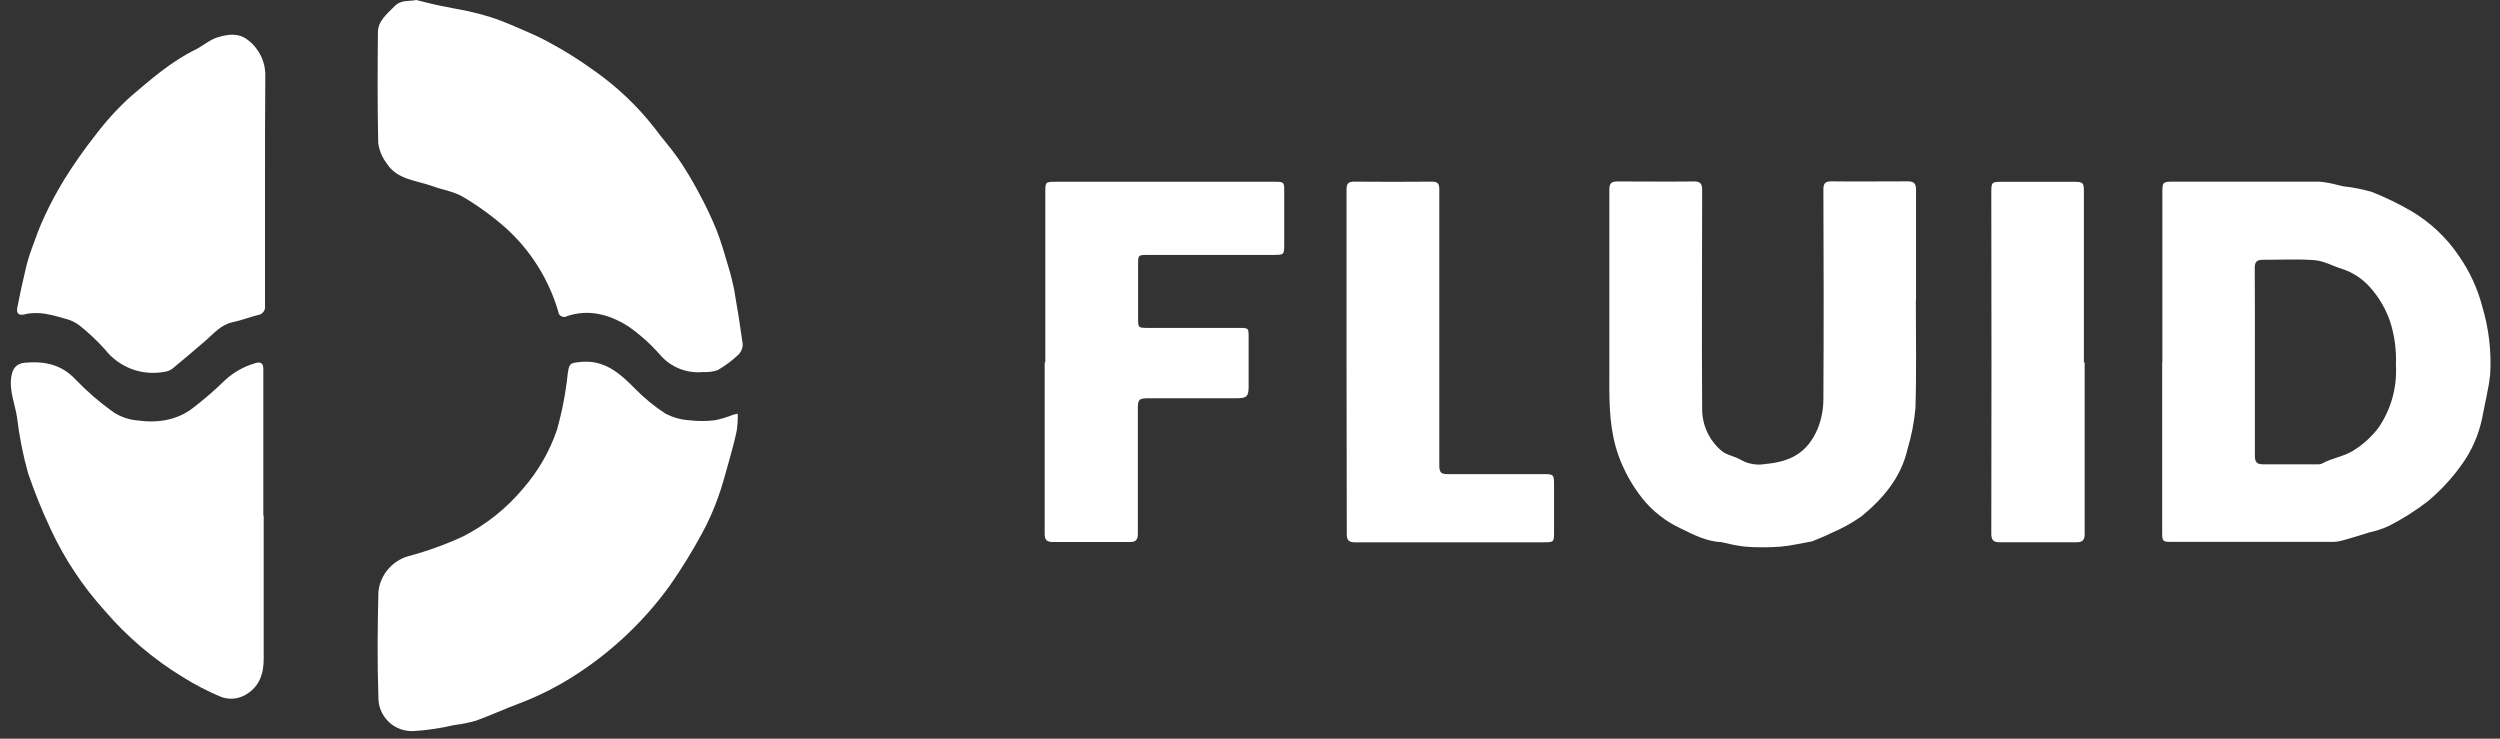 <?xml version="1.0" encoding="UTF-8"?> <svg xmlns="http://www.w3.org/2000/svg" width="132" height="39" viewBox="0 0 132 39" fill="none"><rect x="0" y="0" width="132" height="39" fill="#333333" stroke="none"/><path d="M114.173 19.144V10.219C114.173 9.613 114.173 9.591 114.776 9.591C117.334 9.591 119.896 9.591 122.454 9.591C122.788 9.621 123.118 9.681 123.44 9.77C123.538 9.789 123.635 9.82 123.732 9.839C124.244 9.892 124.749 9.992 125.242 10.137C125.958 10.421 126.651 10.758 127.317 11.145C128.32 11.737 129.179 12.546 129.829 13.512C130.398 14.325 130.817 15.233 131.066 16.193C131.41 17.342 131.551 18.543 131.483 19.74C131.408 20.516 131.201 21.279 131.063 22.051C130.877 22.97 130.493 23.837 129.936 24.591C129.426 25.3 128.826 25.94 128.152 26.496C127.514 26.984 126.833 27.413 126.118 27.777C125.797 27.922 125.461 28.033 125.117 28.107C124.639 28.254 124.175 28.402 123.685 28.537C123.529 28.582 123.367 28.607 123.205 28.612C120.358 28.612 117.51 28.612 114.659 28.612C114.188 28.612 114.163 28.581 114.163 28.126V19.128L114.173 19.144ZM119.058 19.062C119.058 20.732 119.058 22.399 119.058 24.07C119.058 24.402 119.168 24.518 119.488 24.515C120.43 24.515 121.371 24.515 122.313 24.515C122.413 24.526 122.515 24.512 122.608 24.474C123.126 24.179 123.732 24.12 124.256 23.79C124.775 23.471 125.229 23.056 125.594 22.569C126.253 21.601 126.573 20.442 126.504 19.273C126.538 18.487 126.432 17.701 126.19 16.953C125.961 16.298 125.606 15.694 125.145 15.176C124.744 14.719 124.226 14.379 123.647 14.193C123.167 14.046 122.706 13.779 122.222 13.738C121.312 13.666 120.392 13.722 119.475 13.716C119.183 13.716 119.051 13.807 119.051 14.133C119.064 15.775 119.058 17.417 119.058 19.062Z" fill="white"></path><path d="M21.979 0C22.359 0.094 22.735 0.195 23.119 0.276C23.652 0.389 24.189 0.483 24.723 0.59C25.118 0.678 25.517 0.782 25.903 0.904C26.289 1.027 26.672 1.177 27.046 1.337C27.692 1.62 28.352 1.881 28.964 2.223C29.794 2.666 30.592 3.165 31.353 3.717C32.554 4.556 33.624 5.567 34.53 6.718C34.941 7.283 35.415 7.801 35.811 8.373C36.203 8.946 36.561 9.541 36.885 10.156C37.236 10.796 37.55 11.455 37.826 12.13C38.078 12.758 38.257 13.418 38.454 14.068C38.581 14.48 38.685 14.9 38.768 15.323C38.935 16.265 39.082 17.207 39.214 18.149C39.218 18.255 39.2 18.362 39.161 18.461C39.122 18.56 39.063 18.651 38.988 18.726C38.656 19.041 38.288 19.315 37.892 19.543C37.645 19.627 37.384 19.661 37.123 19.643C36.702 19.685 36.276 19.625 35.882 19.469C35.489 19.313 35.138 19.065 34.86 18.745C34.351 18.16 33.77 17.642 33.13 17.204C32.188 16.614 31.102 16.306 29.956 16.686C29.91 16.715 29.856 16.733 29.801 16.735C29.747 16.738 29.692 16.726 29.643 16.701C29.594 16.676 29.552 16.638 29.522 16.592C29.492 16.546 29.475 16.493 29.473 16.438C28.983 14.779 28.055 13.283 26.785 12.109C26.083 11.477 25.32 10.916 24.509 10.432C24.016 10.118 23.401 10.037 22.849 9.833C21.988 9.519 20.965 9.497 20.412 8.618C20.175 8.306 20.023 7.938 19.97 7.55C19.926 5.604 19.935 3.657 19.954 1.711C19.954 1.111 20.422 0.75 20.805 0.355C21.188 -0.041 21.549 0.094 21.979 0Z" fill="white"></path><path d="M101.157 15.866C101.157 17.75 101.195 19.659 101.135 21.552C101.067 22.297 100.924 23.033 100.708 23.749C100.363 25.228 99.424 26.324 98.294 27.256C97.803 27.602 97.277 27.895 96.724 28.129C96.379 28.305 96.014 28.443 95.657 28.593H95.622C95.076 28.688 94.533 28.823 93.98 28.866C93.379 28.909 92.776 28.909 92.175 28.866C91.809 28.825 91.446 28.759 91.089 28.669C91.026 28.669 90.966 28.631 90.907 28.628C90.116 28.593 89.438 28.245 88.744 27.903C87.951 27.535 87.255 26.99 86.709 26.308C86.172 25.627 85.748 24.863 85.454 24.047C84.986 22.729 84.967 21.385 84.973 20.023C84.973 16.674 84.973 13.335 84.973 10.005C84.973 9.663 85.096 9.578 85.413 9.581C86.757 9.581 88.1 9.597 89.444 9.581C89.758 9.581 89.874 9.682 89.874 10.018C89.874 13.857 89.846 17.7 89.874 21.539C89.865 21.971 89.952 22.4 90.131 22.793C90.31 23.187 90.575 23.535 90.907 23.812C91.189 24.041 91.61 24.088 91.924 24.286C92.322 24.506 92.783 24.581 93.23 24.497C94.486 24.38 95.427 23.95 95.983 22.613C96.18 22.113 96.279 21.58 96.275 21.043C96.297 17.367 96.291 13.688 96.275 10.008C96.275 9.675 96.376 9.572 96.702 9.575C98.046 9.591 99.389 9.575 100.733 9.575C101.047 9.575 101.166 9.682 101.166 10.014C101.166 11.958 101.166 13.904 101.166 15.851L101.157 15.866Z" fill="white"></path><path d="M38.953 21.841C38.959 22.136 38.943 22.43 38.903 22.723C38.787 23.272 38.643 23.815 38.489 24.355C38.3 25.024 38.125 25.699 37.883 26.349C37.659 26.968 37.389 27.57 37.073 28.148C36.553 29.114 35.976 30.049 35.346 30.948C34.046 32.737 32.436 34.28 30.593 35.503C29.601 36.166 28.538 36.715 27.423 37.139C26.657 37.425 25.913 37.767 25.14 38.049C24.757 38.16 24.365 38.239 23.969 38.285C23.277 38.449 22.573 38.554 21.863 38.599C21.617 38.615 21.371 38.581 21.14 38.496C20.908 38.412 20.697 38.281 20.52 38.11C20.342 37.94 20.203 37.734 20.11 37.506C20.016 37.278 19.972 37.033 19.979 36.787C19.916 34.944 19.935 33.099 19.979 31.253C20.024 30.818 20.197 30.407 20.477 30.071C20.756 29.736 21.13 29.491 21.549 29.369C22.544 29.106 23.515 28.756 24.45 28.323C25.678 27.697 26.765 26.826 27.645 25.765C28.422 24.868 29.019 23.83 29.404 22.707C29.678 21.737 29.869 20.746 29.975 19.744C30.053 19.216 30.069 19.169 30.603 19.116C31.881 18.965 32.706 19.687 33.519 20.513C34.007 21.012 34.548 21.457 35.133 21.837C35.522 22.041 35.95 22.161 36.389 22.189C36.838 22.244 37.292 22.244 37.742 22.189C38.071 22.124 38.392 22.027 38.702 21.9L38.953 21.841Z" fill="white"></path><path d="M13.923 27.225C13.923 29.736 13.923 32.27 13.923 34.794C13.923 35.572 13.703 36.269 12.95 36.693C12.747 36.809 12.52 36.876 12.287 36.889C12.054 36.902 11.821 36.861 11.606 36.768C10.944 36.488 10.305 36.156 9.694 35.776C8.118 34.822 6.704 33.621 5.507 32.219C4.358 30.945 3.405 29.506 2.681 27.95C2.227 26.984 1.826 25.994 1.482 24.983C1.214 24.023 1.02 23.044 0.901 22.054C0.801 21.357 0.499 20.695 0.587 19.957C0.65 19.483 0.832 19.194 1.328 19.15C2.339 19.062 3.237 19.235 3.987 20.035C4.603 20.675 5.276 21.256 5.999 21.771C6.366 22.007 6.784 22.152 7.218 22.195C8.285 22.346 9.324 22.214 10.206 21.527C10.799 21.071 11.364 20.58 11.898 20.057C12.343 19.653 12.873 19.355 13.449 19.185C13.666 19.109 13.904 19.094 13.904 19.467C13.904 22.05 13.904 24.636 13.904 27.225H13.923Z" fill="white"></path><path d="M13.992 9.958C13.992 12.018 13.992 14.077 13.992 16.136C14.002 16.194 13.999 16.253 13.985 16.31C13.97 16.367 13.945 16.421 13.909 16.467C13.874 16.514 13.829 16.553 13.778 16.582C13.727 16.611 13.671 16.629 13.612 16.636C13.17 16.749 12.74 16.915 12.294 17.009C11.666 17.144 11.299 17.599 10.859 17.982C10.275 18.485 9.688 18.984 9.092 19.474C8.972 19.56 8.833 19.614 8.687 19.631C8.106 19.742 7.506 19.692 6.952 19.485C6.398 19.277 5.912 18.922 5.547 18.456C5.132 17.993 4.678 17.566 4.191 17.179C3.984 17.022 3.749 16.907 3.497 16.843C2.778 16.636 2.05 16.41 1.3 16.598C0.986 16.68 0.857 16.535 0.91 16.259C1.039 15.578 1.19 14.899 1.35 14.228C1.432 13.867 1.537 13.511 1.664 13.163C1.874 12.583 2.078 11.999 2.342 11.443C2.657 10.759 3.014 10.094 3.409 9.453C3.908 8.652 4.451 7.879 5.036 7.139C5.592 6.399 6.218 5.714 6.904 5.092C7.971 4.182 9.038 3.249 10.316 2.621C10.724 2.42 11.082 2.091 11.506 1.965C12.03 1.808 12.605 1.72 13.107 2.125C13.398 2.351 13.63 2.642 13.787 2.975C13.944 3.308 14.019 3.673 14.008 4.04C13.989 6.012 13.992 7.983 13.992 9.958Z" fill="white"></path><path d="M55.193 19.141V10.143C55.193 9.616 55.193 9.597 55.752 9.597H67.311C67.788 9.597 67.807 9.616 67.807 10.077V12.903C67.807 13.443 67.792 13.459 67.264 13.459H60.637C60.088 13.459 60.091 13.459 60.091 13.995C60.091 14.925 60.091 15.854 60.091 16.783C60.091 17.311 60.091 17.314 60.64 17.314H65.409C65.93 17.314 65.93 17.314 65.927 17.841V20.4C65.927 20.936 65.83 21.027 65.299 21.027H60.706C60.119 21.027 60.078 21.068 60.078 21.637C60.078 23.834 60.078 26.007 60.078 28.188C60.078 28.534 59.946 28.622 59.636 28.619C58.292 28.619 56.948 28.619 55.605 28.619C55.269 28.619 55.156 28.518 55.159 28.163C55.159 25.149 55.159 22.139 55.159 19.125L55.193 19.141Z" fill="white"></path><path d="M71.097 19.087C71.097 16.063 71.097 13.038 71.097 10.011C71.097 9.697 71.185 9.591 71.502 9.591C72.867 9.603 74.235 9.603 75.606 9.591C75.901 9.591 75.995 9.691 75.995 9.986C75.995 14.859 75.995 19.718 75.995 24.597C75.995 24.933 76.092 25.033 76.419 25.033C78.114 25.033 79.809 25.033 81.504 25.033C82.029 25.033 82.054 25.062 82.054 25.589V28.075C82.054 28.625 82.054 28.631 81.482 28.634H74.817C73.725 28.634 72.62 28.634 71.54 28.634C71.226 28.634 71.11 28.534 71.11 28.201C71.104 25.162 71.097 22.126 71.097 19.087Z" fill="white"></path><path d="M110.07 19.134C110.07 22.161 110.07 25.184 110.07 28.207C110.07 28.521 109.947 28.631 109.652 28.631C108.296 28.631 106.943 28.631 105.571 28.631C105.257 28.631 105.141 28.515 105.141 28.185C105.153 22.197 105.153 16.212 105.141 10.228C105.141 9.6 105.141 9.6 105.769 9.6H109.536C109.982 9.6 110.029 9.654 110.029 10.102V19.138L110.07 19.134Z" fill="white"></path></svg> 